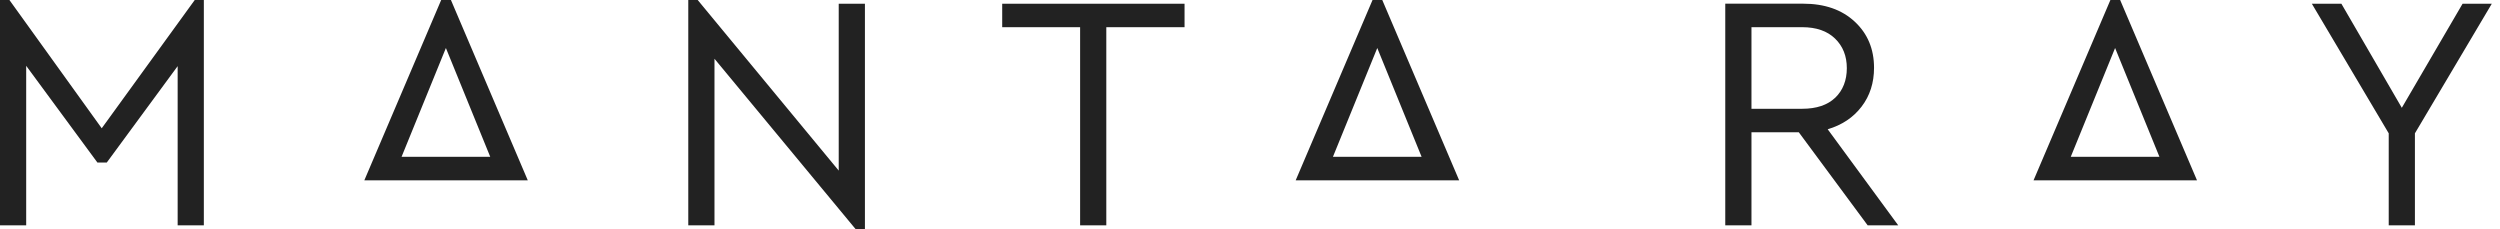 <?xml version="1.0" encoding="UTF-8"?>
<svg xmlns="http://www.w3.org/2000/svg" width="262" height="24" viewBox="0 0 262 24" fill="none">
  <g clip-path="url(#clip0_644_6299)">
    <path d="M20.41 0L10.661 13.443L0.986 0H0V23.612H2.745V6.897L10.206 17.031H11.192L18.618 6.932V23.612H21.363V0H20.414H20.41ZM55.311 18.897L47.257 0H46.236L38.182 18.897H55.311ZM51.374 16.433H42.084L46.73 5.031L51.376 16.433H51.374ZM87.898 0.388V17.879L73.118 0H72.132V23.612H74.878V6.158L89.658 24H90.644V0.388H87.898ZM124.141 0.388H105.031V2.852H113.196V23.614H115.941V2.852H124.141V0.388ZM152.919 18.897L144.862 0H143.842L135.788 18.897H152.917H152.919ZM148.982 16.433H139.692L144.338 5.031L148.984 16.433H148.982ZM198.932 23.612L191.543 13.547C193.044 13.101 194.228 12.31 195.096 11.172C195.965 10.035 196.399 8.68 196.399 7.107C196.399 5.138 195.725 3.523 194.375 2.269C193.027 1.014 191.226 0.386 188.973 0.386H180.808V23.612H183.554V13.864H188.516L195.729 23.612H198.932ZM183.554 2.849H188.867C190.345 2.849 191.495 3.248 192.316 4.045C193.138 4.843 193.547 5.876 193.547 7.142C193.547 8.407 193.142 9.465 192.334 10.238C191.523 11.012 190.368 11.4 188.867 11.4H183.554V2.849ZM230.245 18.897L222.191 0H221.17L213.116 18.897H230.245ZM226.308 16.433H217.016L221.662 5.031L226.308 16.433ZM261.142 0.388H258.08L251.71 11.298L245.376 0.388H242.28L250.338 13.972V23.614H253.083V13.972L261.142 0.388Z" fill="#222222"></path>
  </g>
  <defs>
    <clipPath id="clip0_644_6299">
      <rect width="261.142" height="24" fill="white"></rect>
    </clipPath>
  </defs>
</svg>
